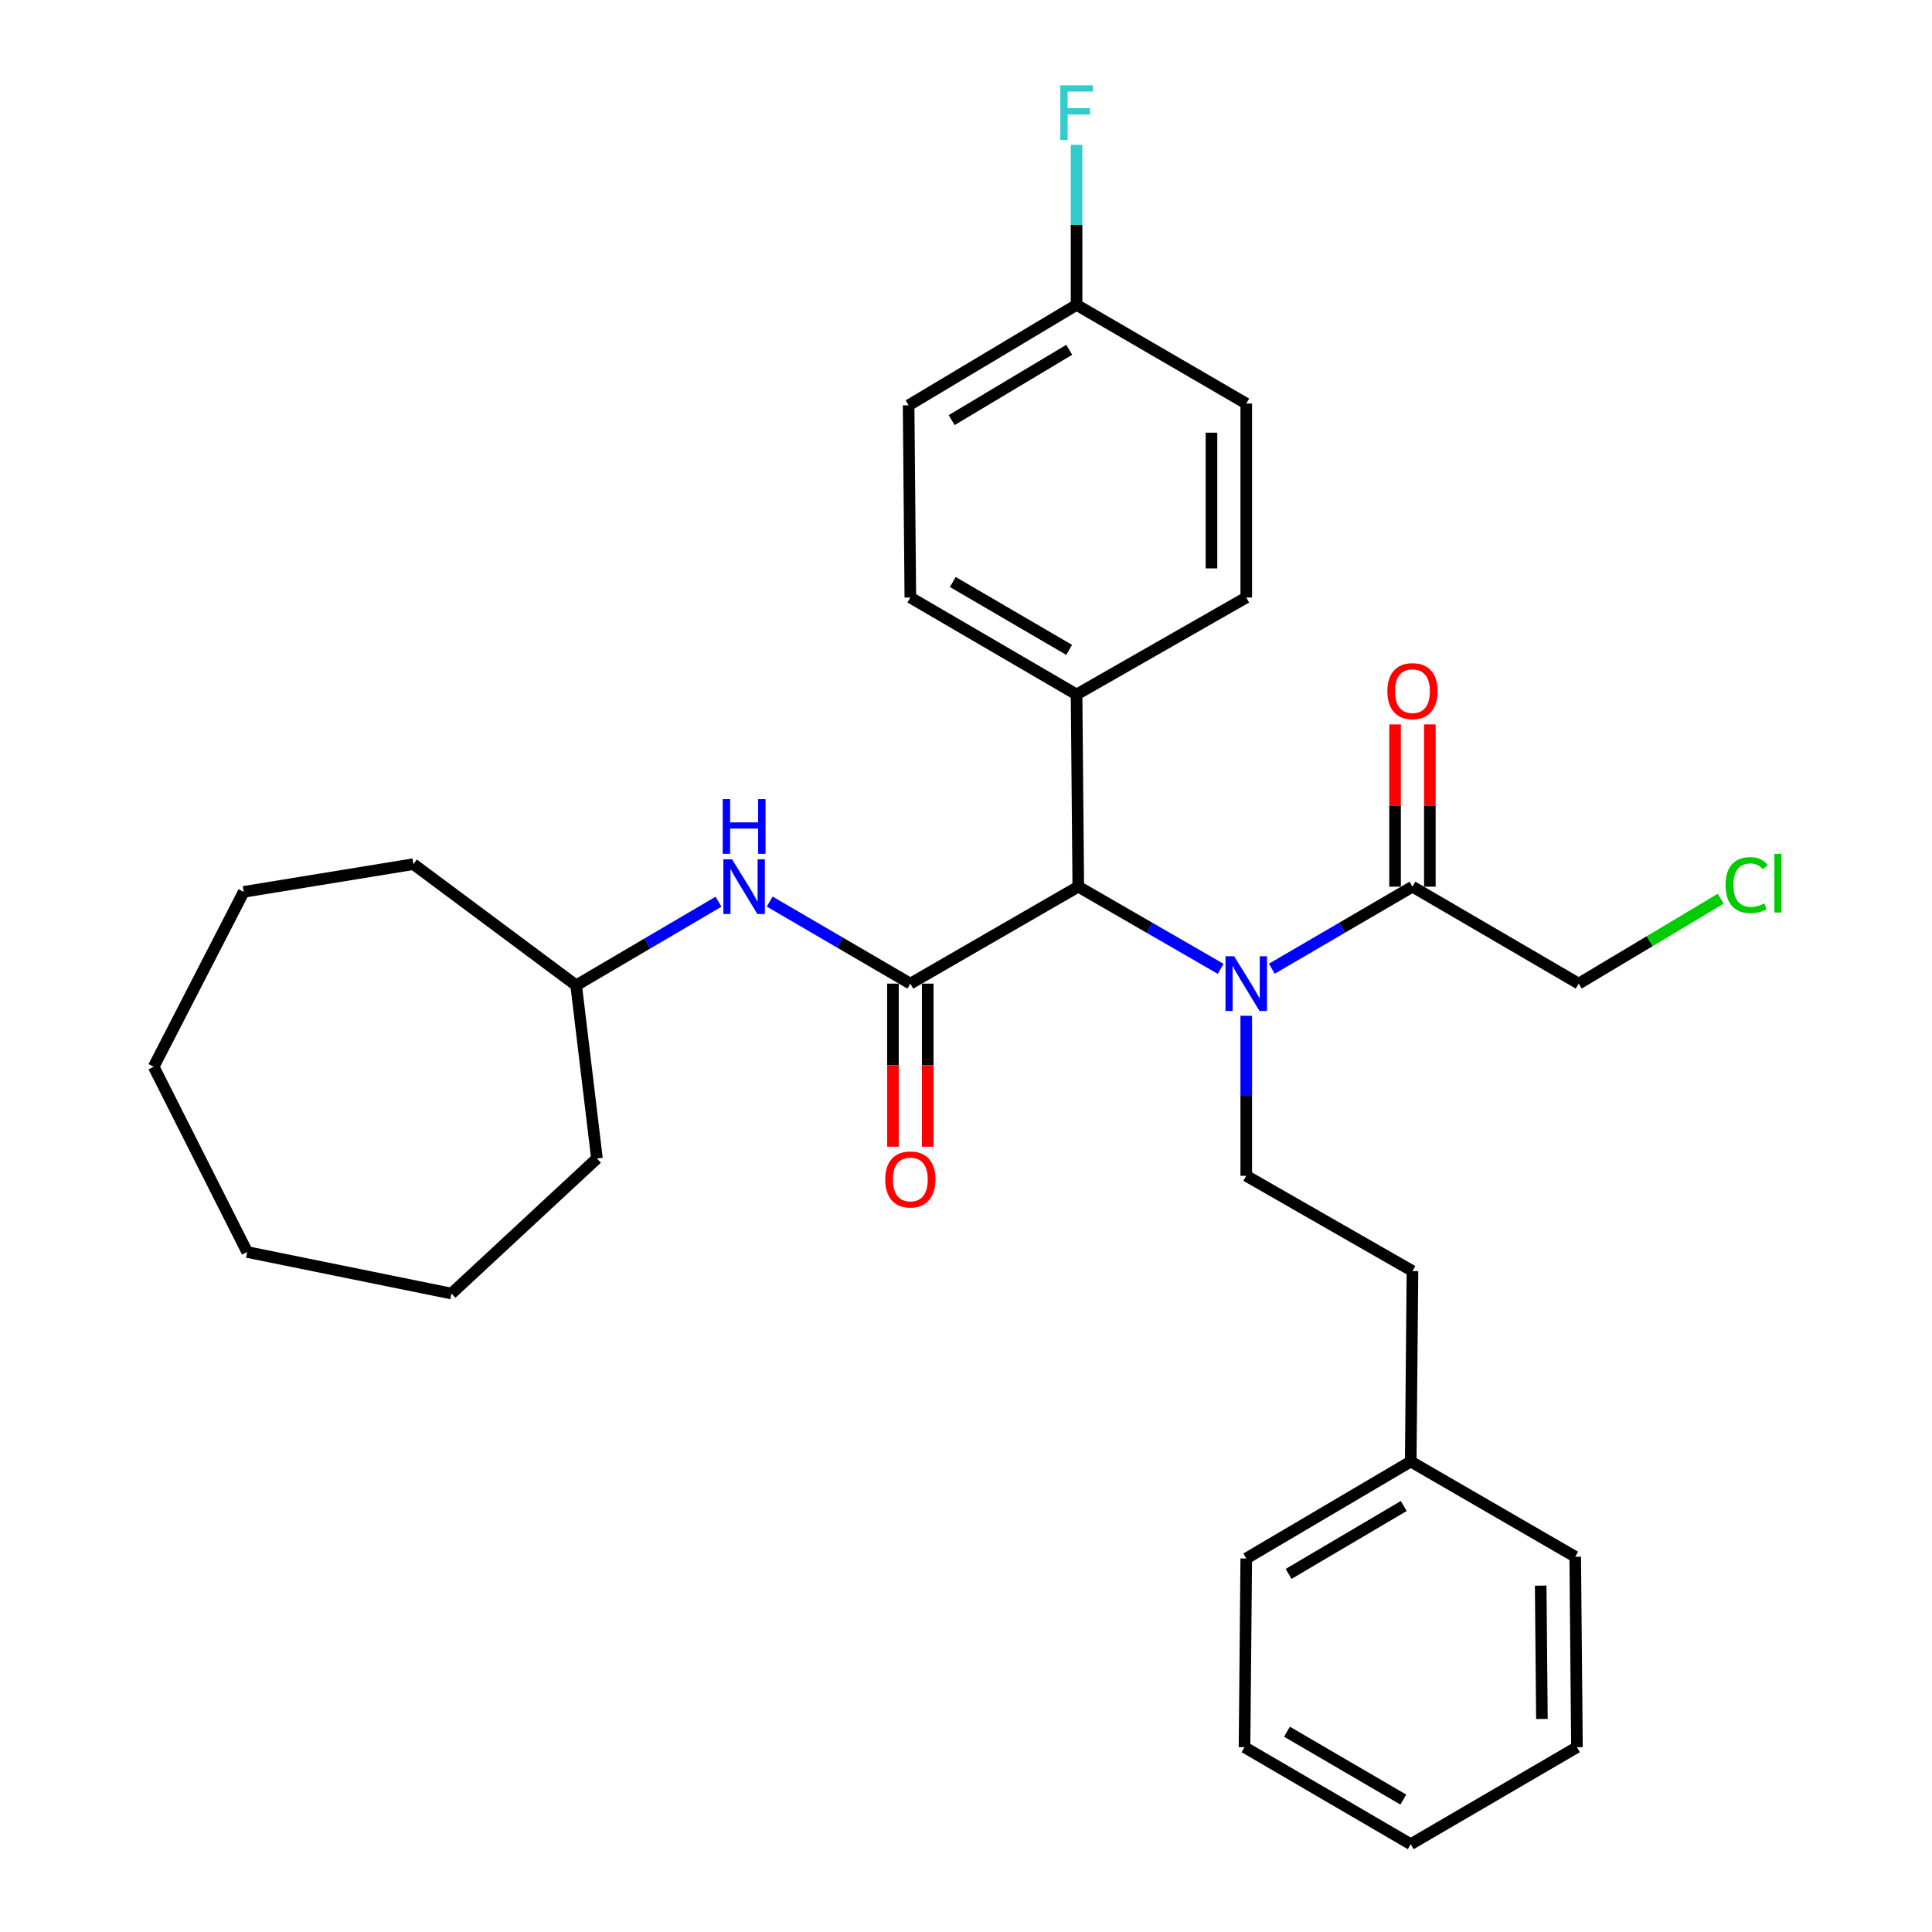 <?xml version='1.0' encoding='iso-8859-1'?>
<svg version='1.1' baseProfile='full'
              xmlns='http://www.w3.org/2000/svg'
                      xmlns:rdkit='http://www.rdkit.org/xml'
                      xmlns:xlink='http://www.w3.org/1999/xlink'
                  xml:space='preserve'
width='1000px' height='1000px' viewBox='0 0 1000 1000'>
<!-- END OF HEADER -->
<rect style='opacity:1.0;fill:#FFFFFF;stroke:none' width='1000' height='1000' x='0' y='0'> </rect>
<path class='bond-0' d='M 471.187,509.126 L 558.118,458.933' style='fill:none;fill-rule:evenodd;stroke:#000000;stroke-width:6px;stroke-linecap:butt;stroke-linejoin:miter;stroke-opacity:1' />
<path class='bond-1' d='M 471.187,509.126 L 434.786,487.889' style='fill:none;fill-rule:evenodd;stroke:#000000;stroke-width:6px;stroke-linecap:butt;stroke-linejoin:miter;stroke-opacity:1' />
<path class='bond-1' d='M 434.786,487.889 L 398.385,466.652' style='fill:none;fill-rule:evenodd;stroke:#0000FF;stroke-width:6px;stroke-linecap:butt;stroke-linejoin:miter;stroke-opacity:1' />
<path class='bond-2' d='M 462.184,509.126 L 462.184,551.337' style='fill:none;fill-rule:evenodd;stroke:#000000;stroke-width:6px;stroke-linecap:butt;stroke-linejoin:miter;stroke-opacity:1' />
<path class='bond-2' d='M 462.184,551.337 L 462.184,593.549' style='fill:none;fill-rule:evenodd;stroke:#FF0000;stroke-width:6px;stroke-linecap:butt;stroke-linejoin:miter;stroke-opacity:1' />
<path class='bond-2' d='M 480.189,509.126 L 480.189,551.337' style='fill:none;fill-rule:evenodd;stroke:#000000;stroke-width:6px;stroke-linecap:butt;stroke-linejoin:miter;stroke-opacity:1' />
<path class='bond-2' d='M 480.189,551.337 L 480.189,593.549' style='fill:none;fill-rule:evenodd;stroke:#FF0000;stroke-width:6px;stroke-linecap:butt;stroke-linejoin:miter;stroke-opacity:1' />
<path class='bond-3' d='M 631.81,501.477 L 594.964,480.205' style='fill:none;fill-rule:evenodd;stroke:#0000FF;stroke-width:6px;stroke-linecap:butt;stroke-linejoin:miter;stroke-opacity:1' />
<path class='bond-3' d='M 594.964,480.205 L 558.118,458.933' style='fill:none;fill-rule:evenodd;stroke:#000000;stroke-width:6px;stroke-linecap:butt;stroke-linejoin:miter;stroke-opacity:1' />
<path class='bond-4' d='M 658.289,501.407 L 694.69,480.17' style='fill:none;fill-rule:evenodd;stroke:#0000FF;stroke-width:6px;stroke-linecap:butt;stroke-linejoin:miter;stroke-opacity:1' />
<path class='bond-4' d='M 694.69,480.17 L 731.091,458.933' style='fill:none;fill-rule:evenodd;stroke:#000000;stroke-width:6px;stroke-linecap:butt;stroke-linejoin:miter;stroke-opacity:1' />
<path class='bond-5' d='M 645.059,525.773 L 645.059,567.186' style='fill:none;fill-rule:evenodd;stroke:#0000FF;stroke-width:6px;stroke-linecap:butt;stroke-linejoin:miter;stroke-opacity:1' />
<path class='bond-5' d='M 645.059,567.186 L 645.059,608.6' style='fill:none;fill-rule:evenodd;stroke:#000000;stroke-width:6px;stroke-linecap:butt;stroke-linejoin:miter;stroke-opacity:1' />
<path class='bond-6' d='M 558.118,458.933 L 557.228,359.459' style='fill:none;fill-rule:evenodd;stroke:#000000;stroke-width:6px;stroke-linecap:butt;stroke-linejoin:miter;stroke-opacity:1' />
<path class='bond-7' d='M 740.093,458.933 L 740.093,416.942' style='fill:none;fill-rule:evenodd;stroke:#000000;stroke-width:6px;stroke-linecap:butt;stroke-linejoin:miter;stroke-opacity:1' />
<path class='bond-7' d='M 740.093,416.942 L 740.093,374.95' style='fill:none;fill-rule:evenodd;stroke:#FF0000;stroke-width:6px;stroke-linecap:butt;stroke-linejoin:miter;stroke-opacity:1' />
<path class='bond-7' d='M 722.088,458.933 L 722.088,416.942' style='fill:none;fill-rule:evenodd;stroke:#000000;stroke-width:6px;stroke-linecap:butt;stroke-linejoin:miter;stroke-opacity:1' />
<path class='bond-7' d='M 722.088,416.942 L 722.088,374.95' style='fill:none;fill-rule:evenodd;stroke:#FF0000;stroke-width:6px;stroke-linecap:butt;stroke-linejoin:miter;stroke-opacity:1' />
<path class='bond-8' d='M 731.091,458.933 L 817.132,509.126' style='fill:none;fill-rule:evenodd;stroke:#000000;stroke-width:6px;stroke-linecap:butt;stroke-linejoin:miter;stroke-opacity:1' />
<path class='bond-9' d='M 371.895,466.726 L 335.059,488.371' style='fill:none;fill-rule:evenodd;stroke:#0000FF;stroke-width:6px;stroke-linecap:butt;stroke-linejoin:miter;stroke-opacity:1' />
<path class='bond-9' d='M 335.059,488.371 L 298.224,510.016' style='fill:none;fill-rule:evenodd;stroke:#000000;stroke-width:6px;stroke-linecap:butt;stroke-linejoin:miter;stroke-opacity:1' />
<path class='bond-10' d='M 645.059,608.6 L 731.091,657.892' style='fill:none;fill-rule:evenodd;stroke:#000000;stroke-width:6px;stroke-linecap:butt;stroke-linejoin:miter;stroke-opacity:1' />
<path class='bond-11' d='M 557.228,359.459 L 471.187,309.267' style='fill:none;fill-rule:evenodd;stroke:#000000;stroke-width:6px;stroke-linecap:butt;stroke-linejoin:miter;stroke-opacity:1' />
<path class='bond-11' d='M 553.394,336.378 L 493.165,301.244' style='fill:none;fill-rule:evenodd;stroke:#000000;stroke-width:6px;stroke-linecap:butt;stroke-linejoin:miter;stroke-opacity:1' />
<path class='bond-12' d='M 557.228,359.459 L 645.059,309.267' style='fill:none;fill-rule:evenodd;stroke:#000000;stroke-width:6px;stroke-linecap:butt;stroke-linejoin:miter;stroke-opacity:1' />
<path class='bond-13' d='M 471.187,309.267 L 470.296,209.792' style='fill:none;fill-rule:evenodd;stroke:#000000;stroke-width:6px;stroke-linecap:butt;stroke-linejoin:miter;stroke-opacity:1' />
<path class='bond-14' d='M 645.059,309.267 L 645.059,208.892' style='fill:none;fill-rule:evenodd;stroke:#000000;stroke-width:6px;stroke-linecap:butt;stroke-linejoin:miter;stroke-opacity:1' />
<path class='bond-14' d='M 627.055,294.21 L 627.055,223.948' style='fill:none;fill-rule:evenodd;stroke:#000000;stroke-width:6px;stroke-linecap:butt;stroke-linejoin:miter;stroke-opacity:1' />
<path class='bond-15' d='M 731.091,657.892 L 730.19,756.477' style='fill:none;fill-rule:evenodd;stroke:#000000;stroke-width:6px;stroke-linecap:butt;stroke-linejoin:miter;stroke-opacity:1' />
<path class='bond-16' d='M 557.228,157.809 L 645.059,208.892' style='fill:none;fill-rule:evenodd;stroke:#000000;stroke-width:6px;stroke-linecap:butt;stroke-linejoin:miter;stroke-opacity:1' />
<path class='bond-17' d='M 557.228,157.809 L 557.228,116.391' style='fill:none;fill-rule:evenodd;stroke:#000000;stroke-width:6px;stroke-linecap:butt;stroke-linejoin:miter;stroke-opacity:1' />
<path class='bond-17' d='M 557.228,116.391 L 557.228,74.972' style='fill:none;fill-rule:evenodd;stroke:#33CCCC;stroke-width:6px;stroke-linecap:butt;stroke-linejoin:miter;stroke-opacity:1' />
<path class='bond-18' d='M 557.228,157.809 L 470.296,209.792' style='fill:none;fill-rule:evenodd;stroke:#000000;stroke-width:6px;stroke-linecap:butt;stroke-linejoin:miter;stroke-opacity:1' />
<path class='bond-18' d='M 553.428,181.059 L 492.576,217.447' style='fill:none;fill-rule:evenodd;stroke:#000000;stroke-width:6px;stroke-linecap:butt;stroke-linejoin:miter;stroke-opacity:1' />
<path class='bond-19' d='M 298.224,510.016 L 213.973,447.281' style='fill:none;fill-rule:evenodd;stroke:#000000;stroke-width:6px;stroke-linecap:butt;stroke-linejoin:miter;stroke-opacity:1' />
<path class='bond-20' d='M 298.224,510.016 L 308.977,599.638' style='fill:none;fill-rule:evenodd;stroke:#000000;stroke-width:6px;stroke-linecap:butt;stroke-linejoin:miter;stroke-opacity:1' />
<path class='bond-21' d='M 817.132,509.126 L 853.871,487.156' style='fill:none;fill-rule:evenodd;stroke:#000000;stroke-width:6px;stroke-linecap:butt;stroke-linejoin:miter;stroke-opacity:1' />
<path class='bond-21' d='M 853.871,487.156 L 890.611,465.187' style='fill:none;fill-rule:evenodd;stroke:#00CC00;stroke-width:6px;stroke-linecap:butt;stroke-linejoin:miter;stroke-opacity:1' />
<path class='bond-22' d='M 730.19,756.477 L 645.059,806.669' style='fill:none;fill-rule:evenodd;stroke:#000000;stroke-width:6px;stroke-linecap:butt;stroke-linejoin:miter;stroke-opacity:1' />
<path class='bond-22' d='M 726.565,779.515 L 666.973,814.65' style='fill:none;fill-rule:evenodd;stroke:#000000;stroke-width:6px;stroke-linecap:butt;stroke-linejoin:miter;stroke-opacity:1' />
<path class='bond-23' d='M 730.19,756.477 L 815.331,805.769' style='fill:none;fill-rule:evenodd;stroke:#000000;stroke-width:6px;stroke-linecap:butt;stroke-linejoin:miter;stroke-opacity:1' />
<path class='bond-24' d='M 645.059,806.669 L 644.159,904.353' style='fill:none;fill-rule:evenodd;stroke:#000000;stroke-width:6px;stroke-linecap:butt;stroke-linejoin:miter;stroke-opacity:1' />
<path class='bond-25' d='M 815.331,805.769 L 816.232,904.353' style='fill:none;fill-rule:evenodd;stroke:#000000;stroke-width:6px;stroke-linecap:butt;stroke-linejoin:miter;stroke-opacity:1' />
<path class='bond-25' d='M 797.463,820.721 L 798.093,889.73' style='fill:none;fill-rule:evenodd;stroke:#000000;stroke-width:6px;stroke-linecap:butt;stroke-linejoin:miter;stroke-opacity:1' />
<path class='bond-26' d='M 213.973,447.281 L 126.142,461.624' style='fill:none;fill-rule:evenodd;stroke:#000000;stroke-width:6px;stroke-linecap:butt;stroke-linejoin:miter;stroke-opacity:1' />
<path class='bond-27' d='M 308.977,599.638 L 233.688,669.545' style='fill:none;fill-rule:evenodd;stroke:#000000;stroke-width:6px;stroke-linecap:butt;stroke-linejoin:miter;stroke-opacity:1' />
<path class='bond-28' d='M 816.232,904.353 L 730.19,954.545' style='fill:none;fill-rule:evenodd;stroke:#000000;stroke-width:6px;stroke-linecap:butt;stroke-linejoin:miter;stroke-opacity:1' />
<path class='bond-29' d='M 644.159,904.353 L 730.19,954.545' style='fill:none;fill-rule:evenodd;stroke:#000000;stroke-width:6px;stroke-linecap:butt;stroke-linejoin:miter;stroke-opacity:1' />
<path class='bond-29' d='M 666.137,896.331 L 726.359,931.465' style='fill:none;fill-rule:evenodd;stroke:#000000;stroke-width:6px;stroke-linecap:butt;stroke-linejoin:miter;stroke-opacity:1' />
<path class='bond-30' d='M 233.688,669.545 L 127.942,648.04' style='fill:none;fill-rule:evenodd;stroke:#000000;stroke-width:6px;stroke-linecap:butt;stroke-linejoin:miter;stroke-opacity:1' />
<path class='bond-31' d='M 126.142,461.624 L 79.54,552.146' style='fill:none;fill-rule:evenodd;stroke:#000000;stroke-width:6px;stroke-linecap:butt;stroke-linejoin:miter;stroke-opacity:1' />
<path class='bond-32' d='M 79.54,552.146 L 127.942,648.04' style='fill:none;fill-rule:evenodd;stroke:#000000;stroke-width:6px;stroke-linecap:butt;stroke-linejoin:miter;stroke-opacity:1' />
<path  class='atom-1' d='M 638.799 494.966
L 648.079 509.966
Q 648.999 511.446, 650.479 514.126
Q 651.959 516.806, 652.039 516.966
L 652.039 494.966
L 655.799 494.966
L 655.799 523.286
L 651.919 523.286
L 641.959 506.886
Q 640.799 504.966, 639.559 502.766
Q 638.359 500.566, 637.999 499.886
L 637.999 523.286
L 634.319 523.286
L 634.319 494.966
L 638.799 494.966
' fill='#0000FF'/>
<path  class='atom-4' d='M 378.895 444.773
L 388.175 459.773
Q 389.095 461.253, 390.575 463.933
Q 392.055 466.613, 392.135 466.773
L 392.135 444.773
L 395.895 444.773
L 395.895 473.093
L 392.015 473.093
L 382.055 456.693
Q 380.895 454.773, 379.655 452.573
Q 378.455 450.373, 378.095 449.693
L 378.095 473.093
L 374.415 473.093
L 374.415 444.773
L 378.895 444.773
' fill='#0000FF'/>
<path  class='atom-4' d='M 374.075 413.621
L 377.915 413.621
L 377.915 425.661
L 392.395 425.661
L 392.395 413.621
L 396.235 413.621
L 396.235 441.941
L 392.395 441.941
L 392.395 428.861
L 377.915 428.861
L 377.915 441.941
L 374.075 441.941
L 374.075 413.621
' fill='#0000FF'/>
<path  class='atom-6' d='M 458.187 610.481
Q 458.187 603.681, 461.547 599.881
Q 464.907 596.081, 471.187 596.081
Q 477.467 596.081, 480.827 599.881
Q 484.187 603.681, 484.187 610.481
Q 484.187 617.361, 480.787 621.281
Q 477.387 625.161, 471.187 625.161
Q 464.947 625.161, 461.547 621.281
Q 458.187 617.401, 458.187 610.481
M 471.187 621.961
Q 475.507 621.961, 477.827 619.081
Q 480.187 616.161, 480.187 610.481
Q 480.187 604.921, 477.827 602.121
Q 475.507 599.281, 471.187 599.281
Q 466.867 599.281, 464.507 602.081
Q 462.187 604.881, 462.187 610.481
Q 462.187 616.201, 464.507 619.081
Q 466.867 621.961, 471.187 621.961
' fill='#FF0000'/>
<path  class='atom-8' d='M 718.091 357.738
Q 718.091 350.938, 721.451 347.138
Q 724.811 343.338, 731.091 343.338
Q 737.371 343.338, 740.731 347.138
Q 744.091 350.938, 744.091 357.738
Q 744.091 364.618, 740.691 368.538
Q 737.291 372.418, 731.091 372.418
Q 724.851 372.418, 721.451 368.538
Q 718.091 364.658, 718.091 357.738
M 731.091 369.218
Q 735.411 369.218, 737.731 366.338
Q 740.091 363.418, 740.091 357.738
Q 740.091 352.178, 737.731 349.378
Q 735.411 346.538, 731.091 346.538
Q 726.771 346.538, 724.411 349.338
Q 722.091 352.138, 722.091 357.738
Q 722.091 363.458, 724.411 366.338
Q 726.771 369.218, 731.091 369.218
' fill='#FF0000'/>
<path  class='atom-16' d='M 548.808 44.165
L 565.648 44.165
L 565.648 47.405
L 552.608 47.405
L 552.608 56.005
L 564.208 56.005
L 564.208 59.285
L 552.608 59.285
L 552.608 72.485
L 548.808 72.485
L 548.808 44.165
' fill='#33CCCC'/>
<path  class='atom-18' d='M 893.143 458.123
Q 893.143 451.083, 896.423 447.403
Q 899.743 443.683, 906.023 443.683
Q 911.863 443.683, 914.983 447.803
L 912.343 449.963
Q 910.063 446.963, 906.023 446.963
Q 901.743 446.963, 899.463 449.843
Q 897.223 452.683, 897.223 458.123
Q 897.223 463.723, 899.543 466.603
Q 901.903 469.483, 906.463 469.483
Q 909.583 469.483, 913.223 467.603
L 914.343 470.603
Q 912.863 471.563, 910.623 472.123
Q 908.383 472.683, 905.903 472.683
Q 899.743 472.683, 896.423 468.923
Q 893.143 465.163, 893.143 458.123
' fill='#00CC00'/>
<path  class='atom-18' d='M 918.423 441.963
L 922.103 441.963
L 922.103 472.323
L 918.423 472.323
L 918.423 441.963
' fill='#00CC00'/>
</svg>
